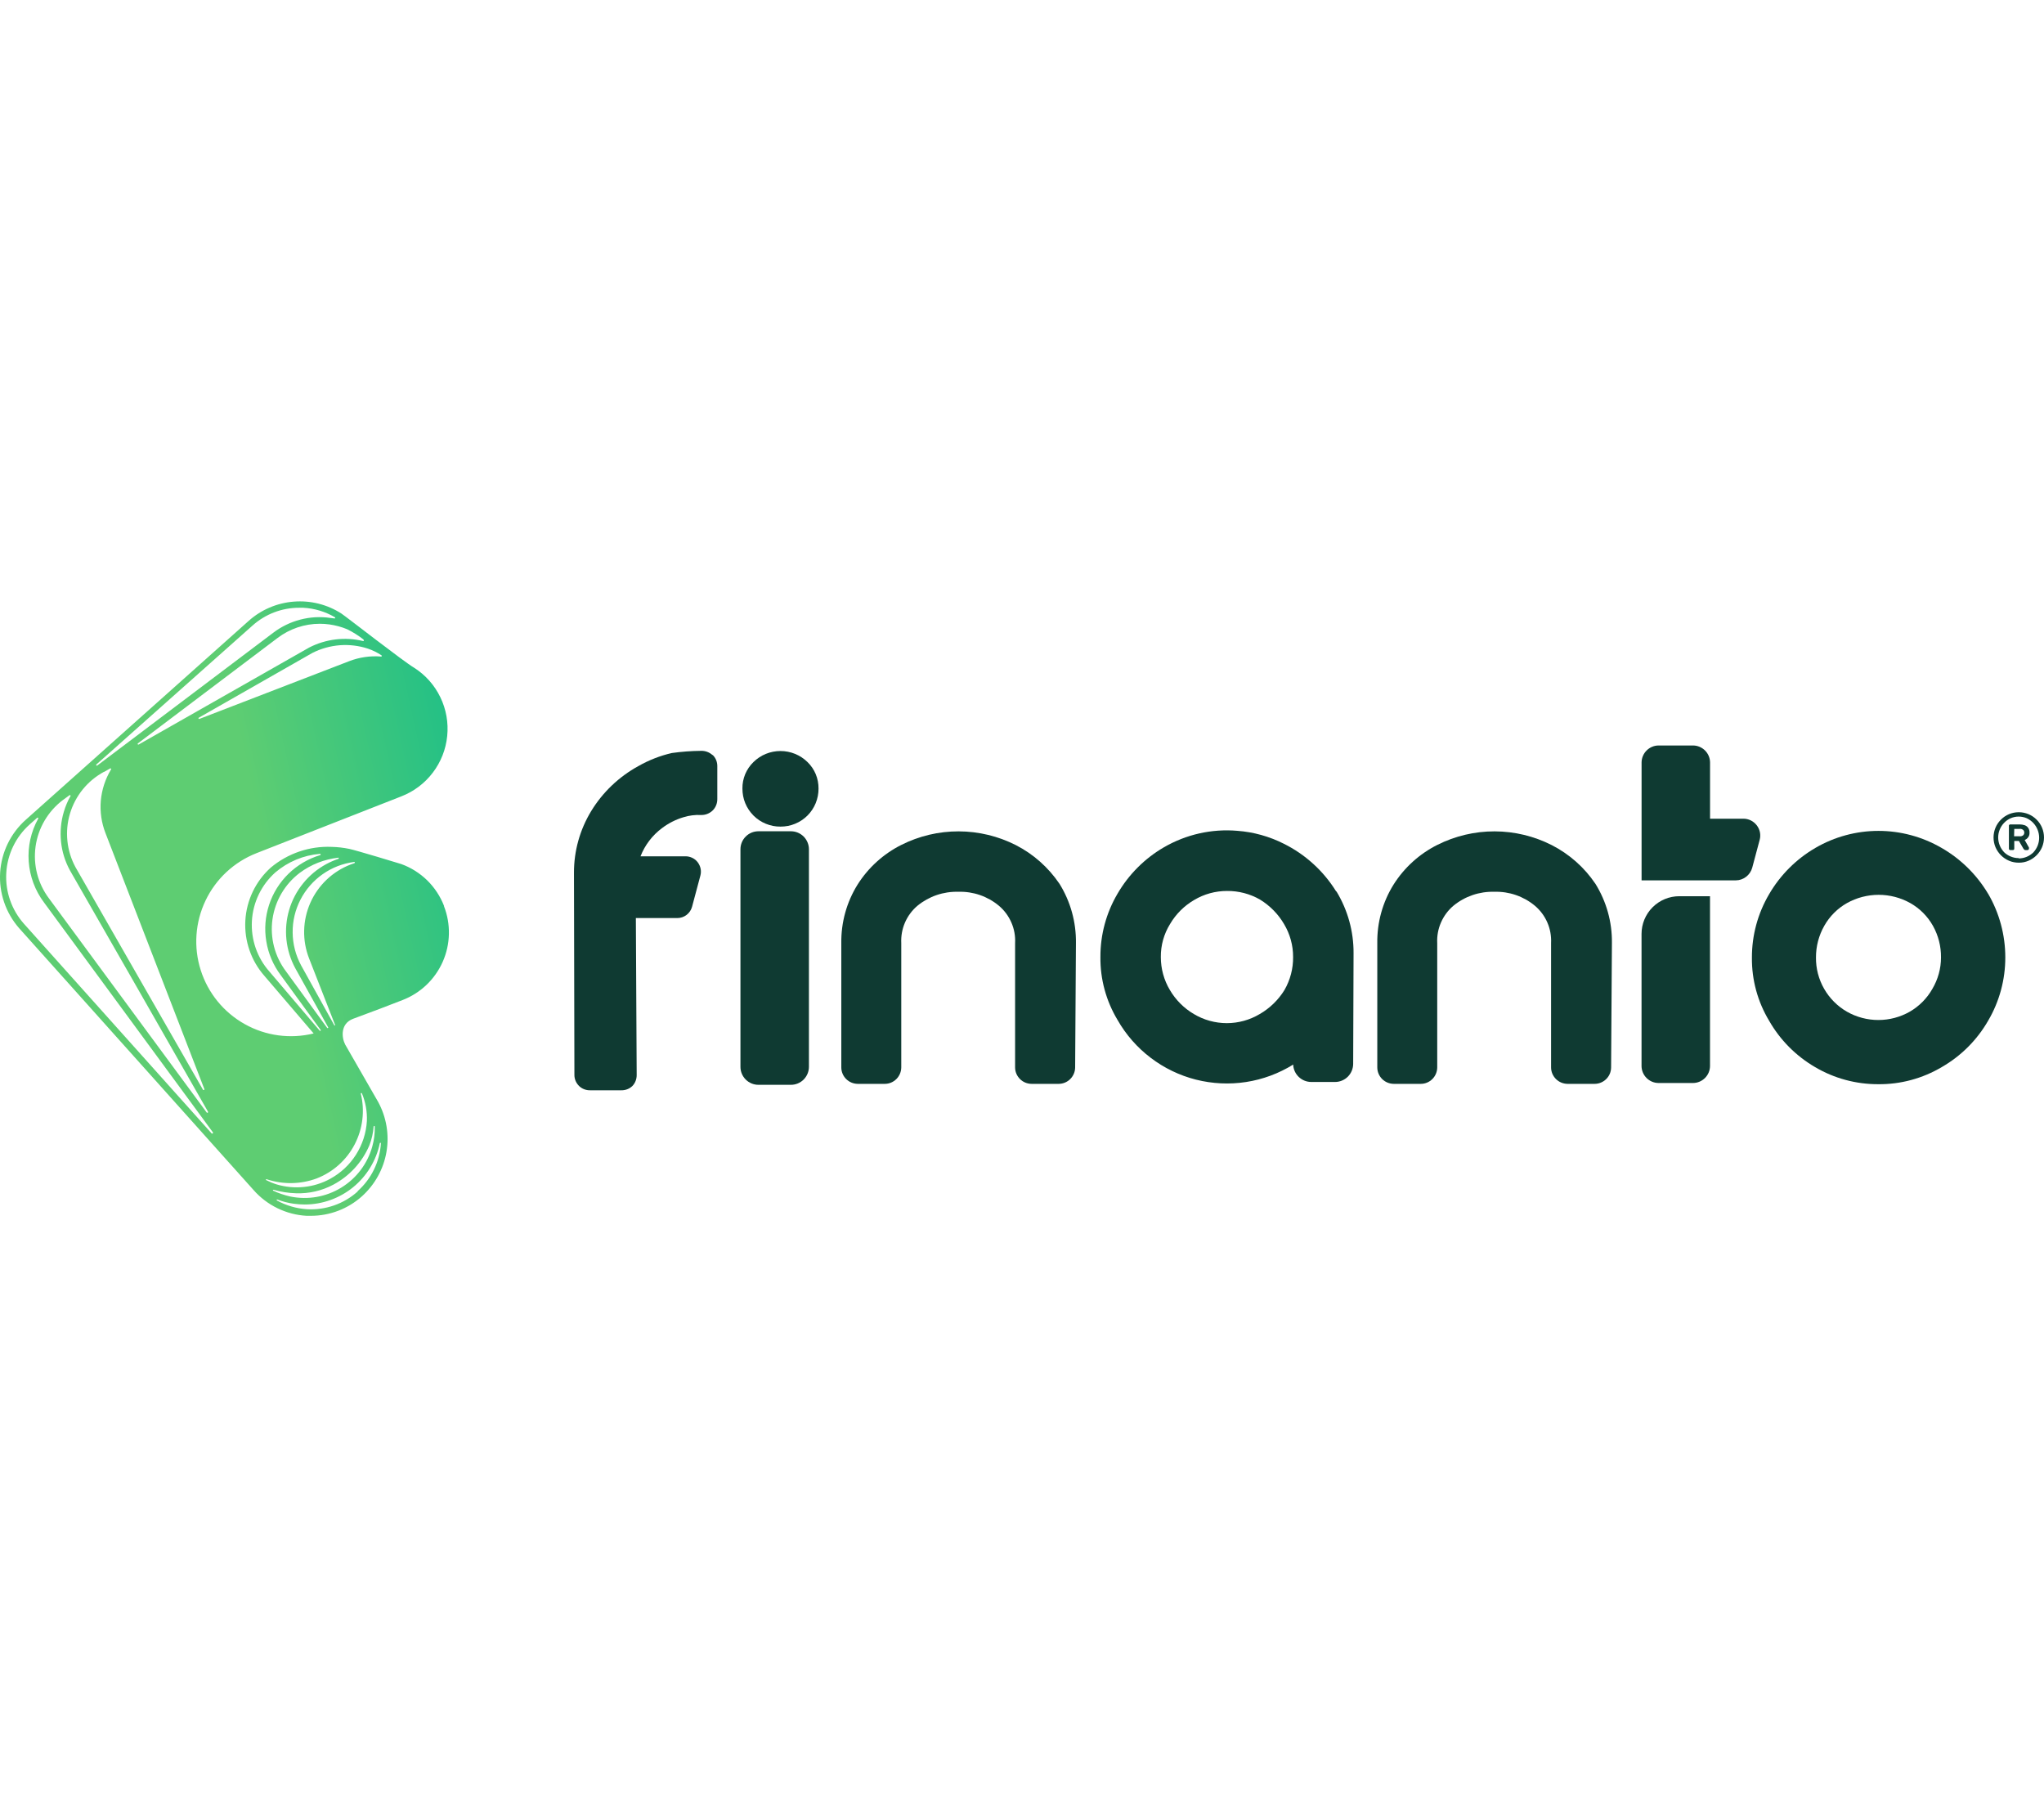 <svg width="90" height="80" viewBox="0 0 90 80" fill="none" xmlns="http://www.w3.org/2000/svg">
<g clip-path="url(#clip0_302_3651)">
<path d="M31.375 33.244C31.239 33.119 31.06 33.051 30.875 33.055C30.443 33.059 30.011 33.091 29.582 33.151C29.064 33.27 28.566 33.465 28.103 33.729C27.251 34.197 26.534 34.88 26.028 35.712C25.532 36.529 25.27 37.466 25.273 38.423L25.292 47.333C25.292 47.422 25.313 47.511 25.347 47.592C25.383 47.673 25.434 47.746 25.496 47.809C25.56 47.871 25.636 47.92 25.719 47.952C25.802 47.984 25.89 48.001 25.979 47.999H27.368C27.545 48.001 27.717 47.933 27.845 47.81C27.968 47.682 28.035 47.509 28.034 47.331L27.998 40.417H29.822C29.971 40.417 30.115 40.368 30.233 40.277C30.35 40.187 30.435 40.06 30.473 39.917L30.839 38.547C30.866 38.447 30.869 38.343 30.849 38.242C30.828 38.14 30.784 38.045 30.722 37.962C30.66 37.879 30.579 37.813 30.486 37.768C30.394 37.723 30.292 37.698 30.188 37.698H28.203C28.396 37.204 28.722 36.776 29.147 36.459C29.43 36.244 29.749 36.081 30.09 35.979C30.343 35.9 30.609 35.866 30.873 35.88C30.967 35.881 31.06 35.866 31.148 35.83C31.235 35.796 31.314 35.744 31.382 35.678C31.448 35.612 31.501 35.532 31.535 35.444C31.569 35.357 31.586 35.263 31.584 35.168V33.725C31.584 33.633 31.567 33.542 31.531 33.457C31.496 33.372 31.443 33.297 31.377 33.233" fill="#0F3A32"/>
<path d="M34.365 36.391C34.586 36.391 34.805 36.351 35.008 36.266C35.212 36.183 35.397 36.059 35.554 35.904C35.71 35.747 35.833 35.562 35.916 35.359C35.999 35.155 36.042 34.936 36.041 34.715C36.042 34.498 36.001 34.282 35.918 34.081C35.835 33.882 35.71 33.699 35.554 33.548C35.237 33.236 34.81 33.063 34.365 33.063C33.92 33.063 33.493 33.236 33.177 33.548C33.02 33.699 32.897 33.882 32.812 34.081C32.73 34.282 32.686 34.498 32.69 34.715C32.69 34.936 32.73 35.155 32.814 35.359C32.897 35.562 33.022 35.747 33.177 35.904C33.333 36.061 33.518 36.183 33.722 36.266C33.926 36.349 34.144 36.393 34.365 36.391Z" fill="#0F3A32"/>
<path d="M34.831 36.596H33.394C33.184 36.596 32.982 36.679 32.835 36.828C32.686 36.977 32.603 37.178 32.603 37.387V46.967C32.603 47.177 32.686 47.377 32.835 47.526C32.984 47.675 33.184 47.758 33.394 47.758H34.827C35.037 47.758 35.239 47.673 35.386 47.526C35.533 47.377 35.618 47.177 35.618 46.967V37.387C35.618 37.178 35.533 36.977 35.386 36.828C35.237 36.681 35.037 36.596 34.827 36.596" fill="#0F3A32"/>
<path d="M46.647 38.904C46.16 38.185 45.502 37.602 44.73 37.206C43.949 36.81 43.087 36.602 42.212 36.6C41.336 36.598 40.472 36.802 39.691 37.194C38.899 37.591 38.231 38.196 37.759 38.945C37.278 39.717 37.031 40.611 37.044 41.52V46.992C37.044 47.184 37.121 47.367 37.257 47.503C37.393 47.639 37.576 47.714 37.769 47.716H38.959C39.152 47.716 39.335 47.639 39.47 47.503C39.606 47.367 39.682 47.184 39.684 46.992V41.52C39.669 41.209 39.723 40.9 39.848 40.613C39.972 40.328 40.161 40.073 40.399 39.873C40.906 39.458 41.546 39.241 42.2 39.26C42.849 39.24 43.483 39.458 43.981 39.873C44.219 40.073 44.408 40.326 44.532 40.613C44.657 40.898 44.713 41.209 44.696 41.52V46.992C44.696 47.184 44.774 47.367 44.91 47.503C45.045 47.639 45.228 47.714 45.421 47.716H46.615C46.806 47.716 46.989 47.639 47.124 47.505C47.26 47.369 47.338 47.188 47.34 46.995L47.375 41.513C47.387 40.59 47.134 39.685 46.647 38.902" fill="#0F3A32"/>
<path d="M58.835 39.247C58.275 38.343 57.474 37.613 56.522 37.142C55.886 36.821 55.192 36.629 54.482 36.576C53.356 36.479 52.228 36.734 51.251 37.3C50.403 37.792 49.7 38.496 49.207 39.343C48.709 40.188 48.449 41.151 48.453 42.13C48.441 43.107 48.704 44.066 49.207 44.903C49.575 45.55 50.071 46.116 50.664 46.567C51.256 47.018 51.934 47.346 52.656 47.529C53.379 47.712 54.13 47.748 54.865 47.635C55.601 47.522 56.307 47.26 56.941 46.867C56.948 47.073 57.037 47.269 57.186 47.411C57.335 47.554 57.533 47.633 57.739 47.633H58.784C58.995 47.633 59.197 47.548 59.346 47.401C59.495 47.252 59.58 47.05 59.582 46.839L59.599 41.964C59.605 41.004 59.342 40.062 58.844 39.241M55.467 44.643C55.029 44.905 54.528 45.043 54.018 45.043C53.509 45.043 53.007 44.905 52.569 44.643C52.13 44.386 51.766 44.02 51.509 43.581C51.249 43.145 51.113 42.645 51.113 42.137C51.107 41.622 51.247 41.119 51.518 40.681C51.775 40.243 52.141 39.877 52.581 39.621C53.018 39.36 53.516 39.224 54.026 39.224C54.535 39.219 55.037 39.349 55.478 39.602C55.916 39.87 56.282 40.241 56.541 40.685C56.801 41.122 56.939 41.62 56.937 42.13C56.943 42.639 56.812 43.139 56.559 43.581C56.29 44.02 55.914 44.384 55.469 44.643H55.467Z" fill="#0F3A32"/>
<path d="M70.245 38.904C69.76 38.185 69.1 37.602 68.328 37.206C67.547 36.81 66.685 36.602 65.812 36.6C64.936 36.598 64.074 36.802 63.291 37.194C62.499 37.591 61.831 38.196 61.359 38.945C60.878 39.717 60.631 40.611 60.644 41.52V46.992C60.644 47.184 60.721 47.367 60.857 47.503C60.993 47.639 61.178 47.714 61.369 47.716H62.559C62.752 47.716 62.934 47.639 63.07 47.503C63.206 47.367 63.282 47.182 63.283 46.992V41.52C63.267 41.209 63.323 40.898 63.448 40.613C63.572 40.328 63.761 40.073 63.998 39.873C64.504 39.458 65.144 39.241 65.798 39.26C66.447 39.24 67.081 39.458 67.581 39.873C67.819 40.073 68.008 40.326 68.132 40.613C68.257 40.898 68.311 41.209 68.296 41.52V46.992C68.296 47.184 68.374 47.367 68.51 47.503C68.645 47.639 68.83 47.714 69.021 47.716H70.215C70.406 47.716 70.588 47.639 70.724 47.505C70.86 47.371 70.938 47.188 70.939 46.995L70.975 41.513C70.987 40.59 70.732 39.685 70.245 38.902" fill="#0F3A32"/>
<path d="M87.54 39.349C87.04 38.509 86.334 37.813 85.487 37.327C84.644 36.838 83.686 36.579 82.712 36.579C81.739 36.579 80.78 36.836 79.937 37.327C79.09 37.819 78.386 38.523 77.894 39.37C77.397 40.215 77.137 41.177 77.139 42.156C77.129 43.134 77.39 44.096 77.894 44.933C78.377 45.781 79.075 46.486 79.918 46.977C80.761 47.475 81.725 47.735 82.704 47.731C83.687 47.741 84.653 47.478 85.499 46.977C86.35 46.488 87.053 45.784 87.542 44.933C88.038 44.088 88.298 43.126 88.296 42.147C88.296 41.164 88.036 40.198 87.542 39.349H87.54ZM85.465 42.153C85.465 42.637 85.333 43.113 85.087 43.53C84.852 43.949 84.506 44.298 84.089 44.539C83.669 44.779 83.191 44.905 82.706 44.905C82.222 44.905 81.744 44.779 81.323 44.539C80.905 44.298 80.558 43.95 80.318 43.53C80.078 43.111 79.954 42.636 79.96 42.153C79.958 41.662 80.084 41.181 80.327 40.755C80.563 40.338 80.908 39.992 81.325 39.757C81.752 39.519 82.231 39.394 82.72 39.394C83.208 39.394 83.687 39.519 84.112 39.757C84.529 39.992 84.874 40.338 85.108 40.755C85.348 41.181 85.47 41.664 85.465 42.153Z" fill="#0F3A32"/>
<path d="M72.279 41.115V46.933C72.281 47.13 72.36 47.318 72.5 47.458C72.639 47.597 72.826 47.677 73.024 47.678H74.549C74.745 47.677 74.933 47.597 75.073 47.458C75.213 47.318 75.292 47.13 75.294 46.933V39.455H73.939C73.5 39.455 73.077 39.63 72.766 39.941C72.454 40.253 72.279 40.675 72.279 41.115Z" fill="#0F3A32"/>
<path d="M77.352 36.334C77.282 36.244 77.194 36.17 77.092 36.119C76.99 36.068 76.877 36.042 76.762 36.042H75.296V33.565C75.294 33.368 75.215 33.18 75.075 33.04C74.935 32.901 74.749 32.821 74.55 32.819H73.026C72.83 32.821 72.641 32.901 72.502 33.04C72.362 33.18 72.283 33.368 72.281 33.565V38.757H76.431C76.596 38.757 76.754 38.7 76.884 38.6C77.014 38.5 77.109 38.36 77.152 38.204L77.48 36.977C77.511 36.866 77.514 36.751 77.492 36.638C77.469 36.525 77.42 36.421 77.35 36.33" fill="#0F3A32"/>
<path d="M88.889 37.979C88.74 37.979 88.593 37.951 88.457 37.892C88.191 37.777 87.98 37.566 87.865 37.3C87.808 37.164 87.778 37.017 87.778 36.868C87.778 36.719 87.808 36.574 87.865 36.436C87.921 36.304 88.002 36.185 88.104 36.083C88.206 35.981 88.325 35.9 88.457 35.844C88.593 35.787 88.74 35.757 88.889 35.757C89.038 35.757 89.183 35.787 89.321 35.844C89.453 35.9 89.572 35.981 89.674 36.083C89.776 36.183 89.857 36.304 89.913 36.436C89.97 36.574 90 36.719 90 36.868C90 37.017 89.97 37.164 89.913 37.3C89.798 37.566 89.587 37.777 89.321 37.892C89.185 37.951 89.038 37.981 88.889 37.979ZM88.889 37.791C89.01 37.791 89.13 37.766 89.242 37.719C89.347 37.674 89.445 37.609 89.528 37.53C89.608 37.444 89.672 37.345 89.717 37.236C89.81 37.008 89.81 36.755 89.717 36.527C89.629 36.304 89.457 36.123 89.238 36.021C89.127 35.974 89.006 35.949 88.885 35.949C88.764 35.949 88.645 35.974 88.534 36.021C88.314 36.119 88.14 36.3 88.049 36.525C87.959 36.749 87.961 37 88.053 37.223C88.098 37.332 88.162 37.43 88.242 37.517C88.325 37.598 88.423 37.662 88.53 37.706C88.642 37.753 88.761 37.777 88.881 37.777M88.523 37.423C88.523 37.423 88.504 37.423 88.495 37.421C88.485 37.417 88.478 37.413 88.472 37.406C88.464 37.4 88.461 37.391 88.457 37.383C88.453 37.374 88.453 37.364 88.455 37.357V36.362C88.455 36.362 88.455 36.344 88.457 36.334C88.461 36.325 88.464 36.317 88.472 36.312C88.478 36.306 88.487 36.3 88.495 36.296C88.504 36.293 88.513 36.293 88.523 36.294H88.928C89.002 36.294 89.074 36.306 89.144 36.328C89.208 36.349 89.263 36.389 89.302 36.444C89.346 36.506 89.366 36.583 89.362 36.659C89.366 36.732 89.346 36.804 89.302 36.862C89.264 36.915 89.212 36.957 89.149 36.979L89.338 37.313C89.338 37.313 89.338 37.325 89.338 37.33C89.338 37.34 89.338 37.347 89.338 37.357C89.338 37.374 89.332 37.389 89.321 37.402C89.315 37.41 89.308 37.415 89.298 37.419C89.289 37.423 89.279 37.425 89.27 37.425H89.187C89.168 37.425 89.149 37.419 89.134 37.41C89.119 37.398 89.106 37.383 89.096 37.366L88.896 37.023H88.691V37.357C88.691 37.357 88.691 37.376 88.689 37.383C88.685 37.392 88.681 37.4 88.674 37.406C88.666 37.413 88.659 37.417 88.651 37.421C88.644 37.425 88.632 37.425 88.625 37.423H88.523ZM88.683 36.817H88.921C88.951 36.821 88.981 36.817 89.01 36.81C89.038 36.802 89.066 36.787 89.089 36.768C89.117 36.738 89.132 36.696 89.132 36.655C89.132 36.613 89.117 36.574 89.089 36.542C89.066 36.523 89.04 36.508 89.01 36.498C88.981 36.489 88.951 36.487 88.921 36.491H88.691L88.683 36.815V36.817Z" fill="#0F3A32"/>
<path d="M19.553 39.886C19.389 39.462 19.136 39.077 18.812 38.758C18.485 38.44 18.097 38.194 17.667 38.039C17.595 38.013 15.671 37.432 15.382 37.372C15.125 37.319 14.865 37.289 14.603 37.283C13.627 37.242 12.673 37.568 11.924 38.194C11.258 38.792 10.854 39.632 10.803 40.526C10.752 41.42 11.056 42.3 11.65 42.971L13.81 45.497C12.782 45.75 11.695 45.603 10.773 45.084C9.848 44.565 9.156 43.716 8.837 42.707C8.516 41.698 8.594 40.603 9.049 39.649C9.505 38.692 10.307 37.947 11.294 37.56L17.672 35.059C18.221 34.845 18.701 34.485 19.057 34.015C19.414 33.546 19.633 32.989 19.691 32.402C19.75 31.816 19.646 31.225 19.389 30.695C19.133 30.165 18.735 29.716 18.238 29.399C17.793 29.142 15.269 27.169 15.031 27.01C14.408 26.61 13.673 26.427 12.935 26.486C12.197 26.544 11.499 26.842 10.948 27.335L1.138 36.087C0.468 36.683 0.062 37.519 0.006 38.413C-0.049 39.307 0.251 40.187 0.84 40.86L11.167 52.393C11.461 52.727 11.82 52.999 12.22 53.193C12.62 53.387 13.056 53.501 13.501 53.525H13.69C14.52 53.525 15.322 53.219 15.938 52.665C16.506 52.153 16.887 51.467 17.016 50.714C17.146 49.961 17.016 49.186 16.652 48.514C16.614 48.446 15.55 46.595 15.197 45.982C15.04 45.675 14.98 45.062 15.552 44.85C16.123 44.639 16.753 44.401 16.753 44.401L17.731 44.024C18.519 43.718 19.153 43.113 19.495 42.339C19.836 41.566 19.857 40.688 19.551 39.9M16.008 28.172C16.008 28.172 16.018 28.182 16.02 28.188C16.02 28.193 16.02 28.201 16.02 28.206C16.018 28.212 16.012 28.218 16.006 28.22C16.001 28.223 15.993 28.223 15.988 28.221C15.188 28.029 14.344 28.131 13.612 28.508L6.1 32.78C6.1 32.78 6.086 32.782 6.081 32.78C6.075 32.778 6.07 32.774 6.066 32.768C6.062 32.763 6.06 32.755 6.06 32.749C6.06 32.742 6.064 32.736 6.068 32.73L12.218 28.089C12.754 27.682 13.409 27.461 14.082 27.461C14.225 27.461 14.369 27.471 14.512 27.491C14.778 27.529 15.039 27.599 15.288 27.703C15.544 27.829 15.786 27.982 16.01 28.157M14.539 51.897C14.182 52.091 13.79 52.214 13.384 52.255C12.978 52.297 12.571 52.259 12.18 52.142C12.022 52.093 11.867 52.029 11.72 51.953C11.714 51.952 11.711 51.948 11.709 51.942C11.707 51.937 11.707 51.931 11.709 51.925C11.711 51.919 11.716 51.916 11.72 51.914C11.726 51.912 11.731 51.912 11.737 51.914C12.456 52.153 13.235 52.142 13.944 51.88C14.667 51.599 15.261 51.067 15.618 50.378C15.974 49.691 16.071 48.897 15.886 48.146C15.886 48.141 15.886 48.135 15.891 48.129C15.895 48.126 15.899 48.122 15.905 48.12C15.91 48.12 15.916 48.12 15.921 48.12C15.927 48.122 15.931 48.126 15.935 48.131C16.095 48.518 16.171 48.935 16.154 49.354C16.123 49.88 15.957 50.389 15.674 50.835C15.391 51.28 14.999 51.646 14.537 51.897M16.801 28.854C16.801 28.854 16.808 28.863 16.81 28.869C16.81 28.874 16.81 28.88 16.81 28.886C16.81 28.891 16.805 28.897 16.801 28.899C16.797 28.901 16.789 28.904 16.784 28.904C16.303 28.865 15.82 28.935 15.369 29.11L8.781 31.649C8.781 31.649 8.766 31.653 8.758 31.649C8.75 31.648 8.745 31.642 8.741 31.634C8.737 31.627 8.737 31.619 8.741 31.612C8.743 31.604 8.749 31.599 8.756 31.595L13.752 28.746C14.127 28.555 14.539 28.44 14.959 28.406C15.38 28.374 15.803 28.425 16.204 28.557C16.414 28.629 16.612 28.727 16.797 28.85M15.589 37.945C15.589 37.945 15.597 37.945 15.601 37.945C15.605 37.945 15.608 37.947 15.61 37.949C15.612 37.951 15.616 37.955 15.618 37.956C15.62 37.96 15.621 37.964 15.621 37.968C15.621 37.972 15.621 37.975 15.621 37.979C15.621 37.983 15.62 37.987 15.618 37.99C15.616 37.994 15.612 37.996 15.61 37.998C15.607 38 15.603 38.002 15.601 38.002C15.542 38.021 15.486 38.041 15.427 38.064C14.639 38.37 14.005 38.975 13.663 39.749C13.322 40.522 13.301 41.4 13.607 42.188L14.754 45.122C14.754 45.122 14.756 45.131 14.754 45.137C14.754 45.141 14.748 45.145 14.744 45.147C14.741 45.147 14.735 45.147 14.731 45.147C14.727 45.147 14.723 45.141 14.72 45.137L13.256 42.496C13.018 42.052 12.89 41.558 12.886 41.054C12.88 40.551 12.999 40.054 13.229 39.607C13.46 39.16 13.795 38.775 14.207 38.485C14.618 38.196 15.095 38.011 15.593 37.947M4.579 33.985L4.847 33.832C4.847 33.832 4.86 33.825 4.868 33.827C4.875 33.827 4.883 33.83 4.887 33.836C4.892 33.842 4.894 33.849 4.894 33.857C4.894 33.864 4.892 33.872 4.887 33.878C4.636 34.294 4.483 34.764 4.439 35.249C4.398 35.734 4.468 36.223 4.645 36.677L8.996 47.941C8.996 47.941 8.999 47.95 8.999 47.954C8.999 47.958 8.999 47.963 8.999 47.967C8.999 47.971 8.996 47.974 8.992 47.978C8.988 47.982 8.984 47.984 8.981 47.986C8.973 47.99 8.964 47.992 8.954 47.986C8.945 47.982 8.939 47.976 8.935 47.969L3.324 38.177C3.13 37.819 3.009 37.426 2.968 37.023C2.926 36.617 2.964 36.208 3.081 35.819C3.198 35.428 3.39 35.066 3.647 34.749C3.904 34.434 4.221 34.172 4.579 33.978M14.888 37.751C14.888 37.751 14.901 37.753 14.906 37.758C14.912 37.762 14.916 37.768 14.916 37.775C14.916 37.781 14.916 37.789 14.914 37.794C14.912 37.8 14.906 37.806 14.901 37.809C14.716 37.872 14.537 37.949 14.367 38.041C13.976 38.253 13.629 38.539 13.35 38.885C13.069 39.23 12.86 39.626 12.733 40.053C12.607 40.479 12.565 40.926 12.612 41.369C12.659 41.811 12.792 42.241 13.005 42.632L14.448 45.224C14.448 45.224 14.452 45.23 14.452 45.233C14.452 45.237 14.452 45.241 14.452 45.243C14.452 45.246 14.45 45.248 14.446 45.252C14.442 45.256 14.441 45.256 14.437 45.258C14.433 45.261 14.427 45.263 14.424 45.263C14.42 45.263 14.414 45.261 14.41 45.258L12.595 42.767C12.099 42.113 11.884 41.286 11.997 40.473C12.111 39.66 12.543 38.924 13.197 38.428C13.693 38.058 14.28 37.828 14.895 37.76M2.766 35.223L3.057 35.011C3.057 35.011 3.07 35.004 3.077 35.002C3.085 35.002 3.092 35.004 3.098 35.01C3.104 35.015 3.107 35.021 3.107 35.028C3.107 35.036 3.107 35.044 3.102 35.049C2.979 35.266 2.881 35.498 2.811 35.738C2.683 36.164 2.642 36.611 2.687 37.055C2.732 37.498 2.866 37.926 3.079 38.317L5.854 43.158L9.156 48.937C9.156 48.937 9.164 48.954 9.162 48.963C9.16 48.973 9.154 48.98 9.147 48.984C9.139 48.989 9.13 48.991 9.122 48.989C9.113 48.989 9.105 48.982 9.099 48.974L2.164 39.562C1.668 38.907 1.453 38.081 1.566 37.268C1.679 36.455 2.111 35.719 2.766 35.223ZM13.035 52.533C13.605 52.553 14.171 52.423 14.675 52.155C15.386 51.778 15.946 51.167 16.263 50.425C16.367 50.159 16.431 49.878 16.452 49.593C16.452 49.588 16.454 49.58 16.459 49.576C16.465 49.572 16.471 49.569 16.476 49.569C16.482 49.569 16.489 49.571 16.493 49.576C16.499 49.58 16.501 49.588 16.501 49.593C16.51 49.889 16.474 50.184 16.393 50.469C16.186 51.227 15.695 51.876 15.025 52.285C14.356 52.695 13.554 52.834 12.784 52.676C12.524 52.617 12.271 52.533 12.029 52.419C12.024 52.419 12.02 52.414 12.018 52.408C12.016 52.403 12.016 52.397 12.018 52.391C12.02 52.386 12.024 52.382 12.029 52.38C12.035 52.378 12.041 52.378 12.046 52.38C12.367 52.47 12.699 52.523 13.033 52.533M11.871 42.782C11.324 42.169 11.045 41.364 11.092 40.543C11.139 39.722 11.511 38.955 12.124 38.407C12.677 37.938 13.361 37.651 14.084 37.59C14.088 37.59 14.091 37.59 14.095 37.59C14.099 37.59 14.103 37.592 14.107 37.594C14.11 37.596 14.112 37.6 14.114 37.602C14.116 37.606 14.118 37.609 14.118 37.613C14.118 37.617 14.118 37.621 14.118 37.624C14.118 37.628 14.116 37.632 14.114 37.636C14.112 37.639 14.108 37.641 14.107 37.643C14.103 37.645 14.099 37.647 14.095 37.647C13.573 37.804 13.095 38.085 12.703 38.466C12.312 38.847 12.018 39.317 11.848 39.836C11.678 40.354 11.635 40.907 11.726 41.445C11.814 41.984 12.033 42.494 12.361 42.93L14.12 45.345C14.12 45.345 14.124 45.35 14.124 45.354C14.124 45.358 14.124 45.361 14.124 45.365C14.124 45.369 14.12 45.373 14.118 45.375C14.116 45.377 14.112 45.379 14.108 45.38C14.105 45.382 14.101 45.384 14.095 45.384C14.09 45.384 14.086 45.384 14.082 45.38L13.931 45.203L11.871 42.782ZM11.116 27.542C11.682 27.035 12.414 26.754 13.175 26.756H13.354C13.844 26.782 14.322 26.925 14.746 27.174C14.752 27.178 14.756 27.182 14.759 27.189C14.761 27.195 14.761 27.203 14.759 27.208C14.758 27.214 14.754 27.22 14.748 27.223C14.742 27.227 14.737 27.229 14.729 27.227L14.54 27.203C14.101 27.14 13.652 27.165 13.222 27.278C12.792 27.39 12.388 27.586 12.033 27.855L4.279 33.704C4.279 33.704 4.266 33.708 4.258 33.706C4.251 33.706 4.245 33.7 4.241 33.697C4.238 33.693 4.234 33.685 4.234 33.678C4.234 33.67 4.236 33.664 4.239 33.659L11.116 27.542ZM1.306 36.296L1.63 36.008C1.63 36.008 1.643 35.998 1.651 35.996C1.655 35.996 1.659 35.996 1.662 35.996C1.666 35.996 1.67 35.998 1.674 36.002C1.677 36.004 1.679 36.008 1.681 36.011C1.683 36.015 1.685 36.019 1.685 36.023C1.685 36.026 1.685 36.03 1.685 36.034C1.685 36.038 1.681 36.042 1.679 36.045C1.362 36.619 1.217 37.272 1.264 37.924C1.31 38.577 1.543 39.204 1.936 39.728L9.377 49.855C9.377 49.855 9.381 49.871 9.379 49.878C9.377 49.886 9.373 49.893 9.365 49.899C9.36 49.905 9.35 49.906 9.343 49.906C9.335 49.906 9.328 49.905 9.32 49.899L1.057 40.671C0.511 40.058 0.23 39.255 0.276 38.434C0.323 37.613 0.691 36.845 1.304 36.298M15.75 52.452C15.448 52.725 15.093 52.934 14.708 53.068C14.323 53.202 13.916 53.259 13.51 53.234C13.046 53.204 12.595 53.072 12.19 52.848C12.186 52.844 12.184 52.84 12.182 52.834C12.182 52.829 12.182 52.825 12.182 52.819C12.184 52.816 12.188 52.812 12.192 52.808C12.195 52.806 12.201 52.804 12.207 52.806C12.444 52.899 12.694 52.961 12.946 52.995C13.103 53.016 13.259 53.027 13.418 53.027C14.193 53.027 14.946 52.757 15.548 52.267C16.15 51.776 16.565 51.093 16.723 50.333C16.723 50.327 16.725 50.32 16.731 50.316C16.736 50.312 16.742 50.308 16.748 50.308C16.753 50.308 16.761 50.31 16.765 50.316C16.77 50.32 16.772 50.327 16.772 50.333C16.721 51.142 16.352 51.901 15.746 52.44" fill="url(#paint0_linear_302_3651)"/>
</g>
<defs>
<linearGradient id="paint0_linear_302_3651" x1="-1.517" y1="43.311" x2="21.5" y2="38.217" gradientUnits="userSpaceOnUse">
<stop offset="0.6" stop-color="#5ECD72"/>
<stop offset="1" stop-color="#22C086"/>
</linearGradient>
<clipPath id="clip0_302_3651">
<rect width="90" height="80" fill="white"/>
</clipPath>
</defs>
</svg>
